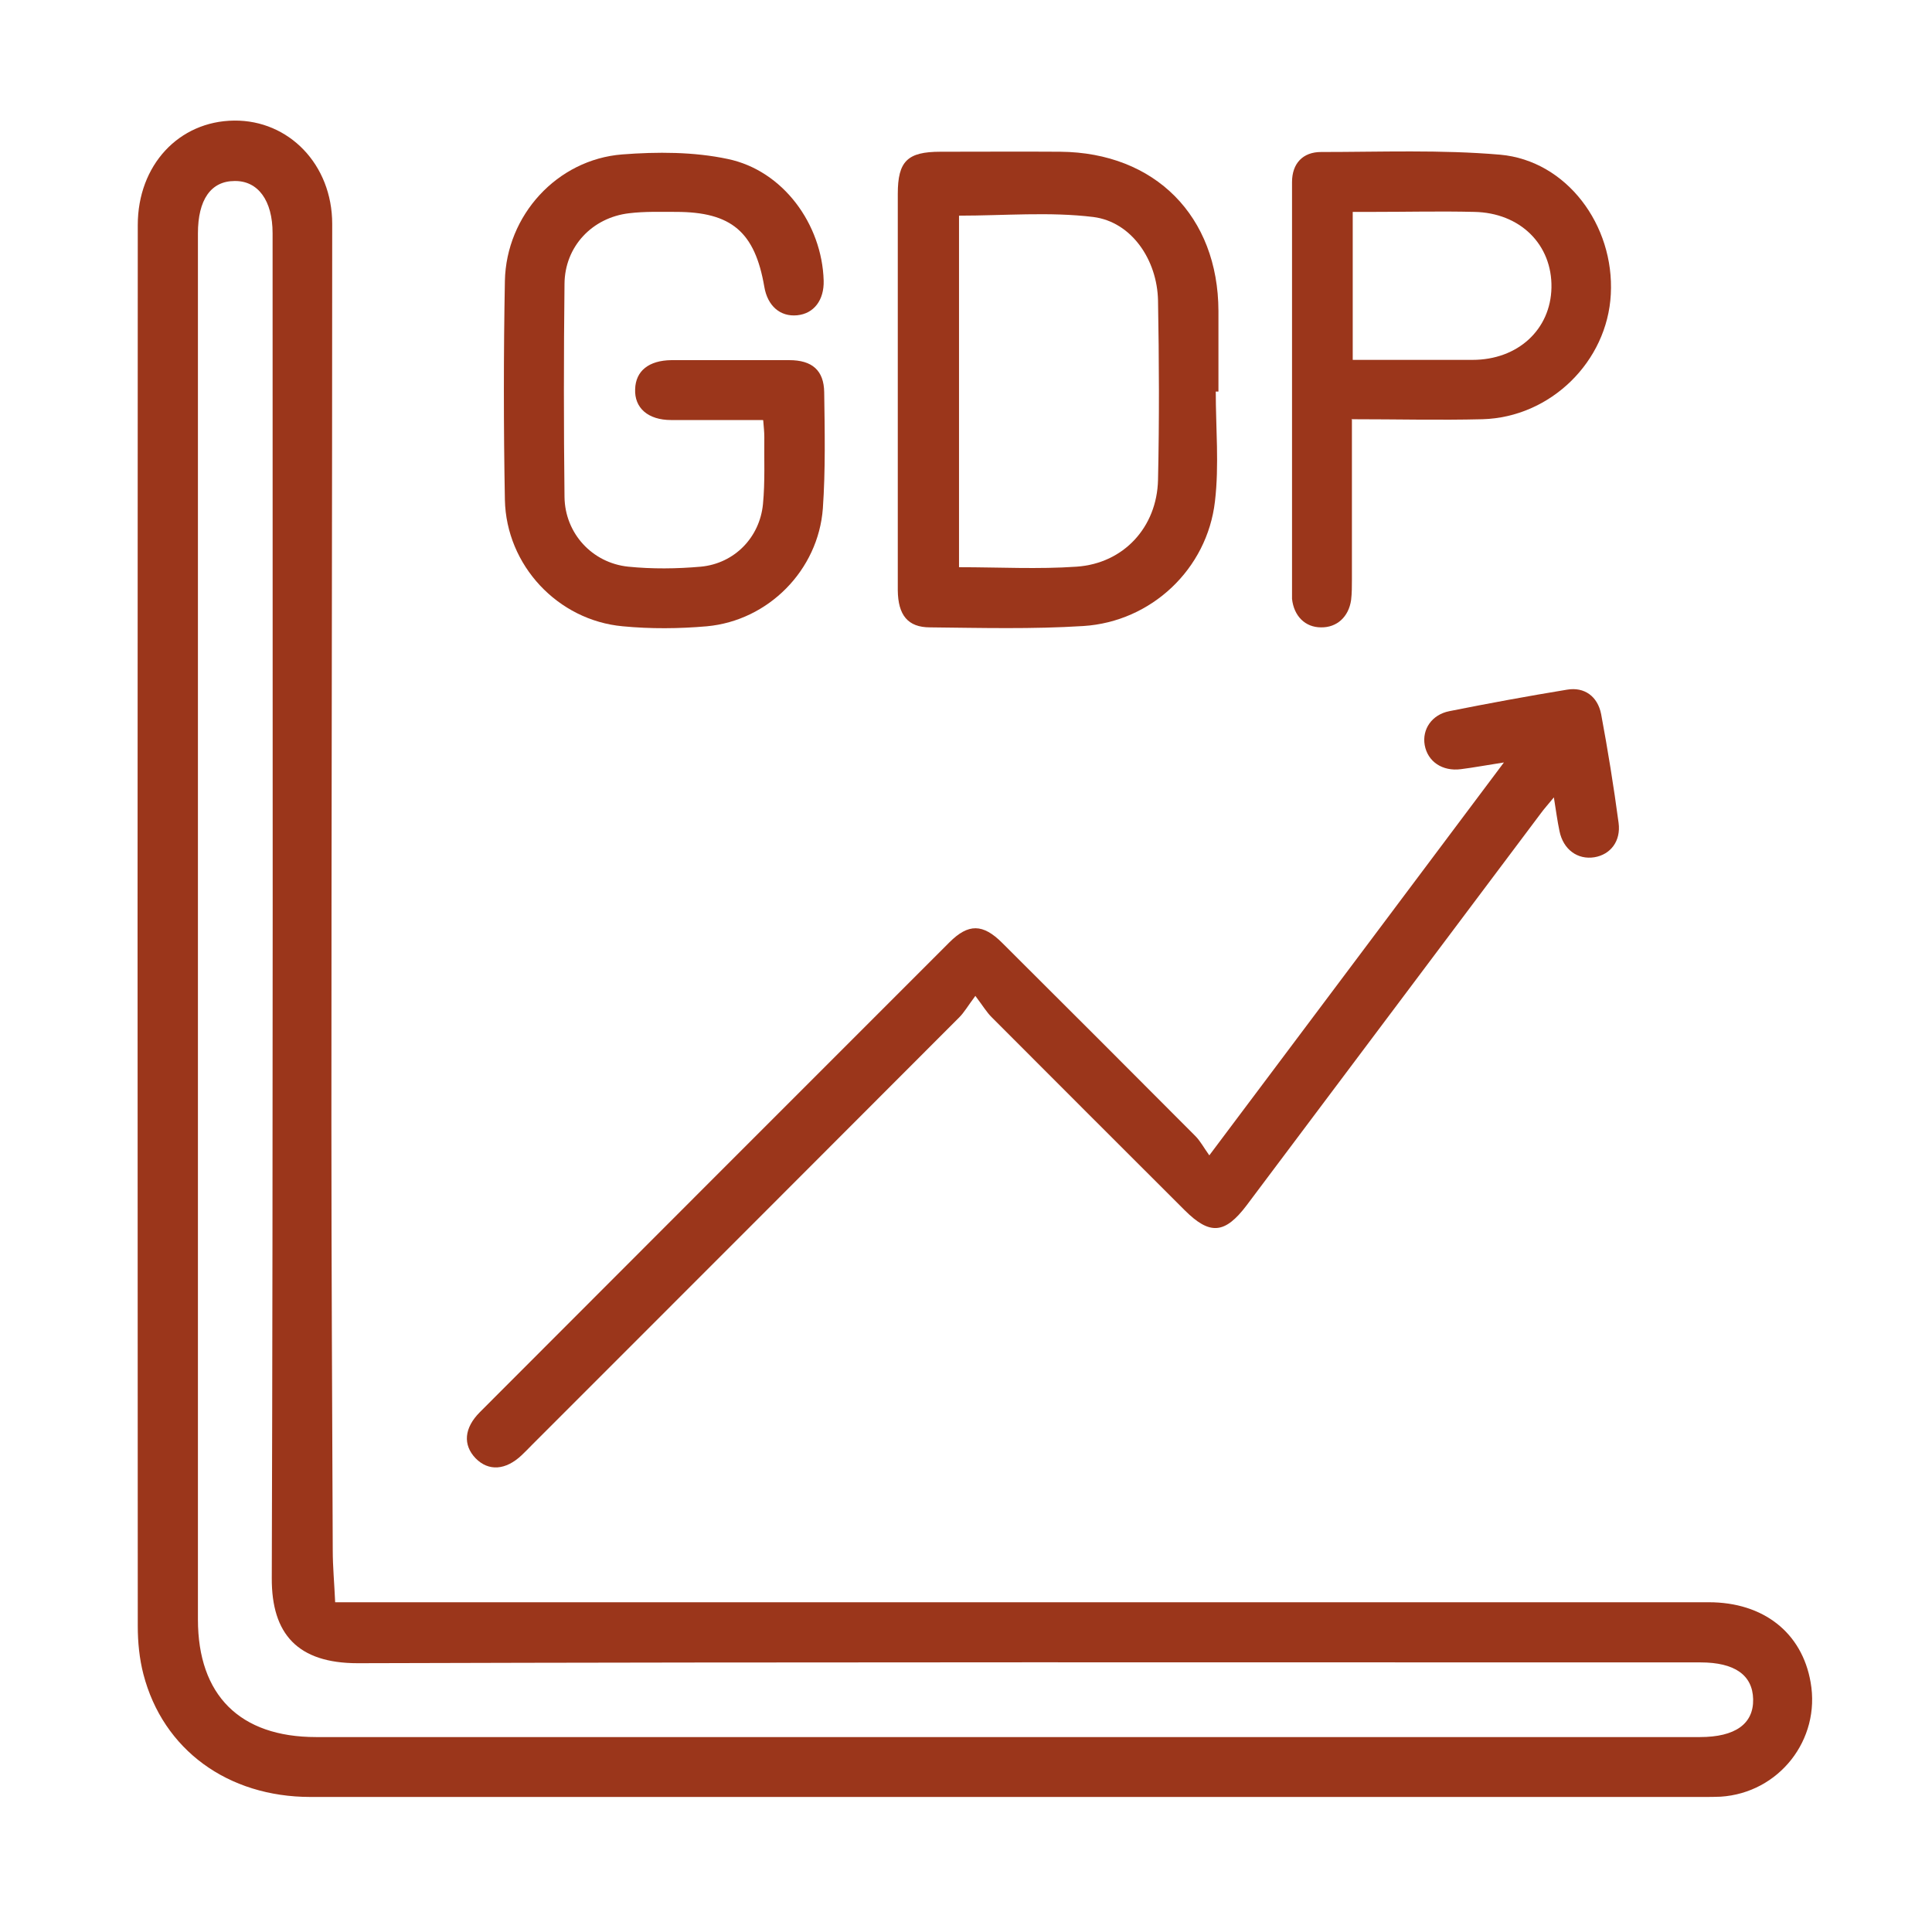 <?xml version="1.0" encoding="UTF-8"?>
<svg id="Layer_1" data-name="Layer 1" xmlns="http://www.w3.org/2000/svg" viewBox="0 0 71.94 71.57">
  <defs>
    <style>
      .cls-1 {
        fill: #9b361b;
      }
    </style>
  </defs>
  <path class="cls-1" d="M12.48,59.66h1.01c16.71,0,33.43,0,50.14,0,2.03,0,3.47,1.13,3.79,2.98,.38,2.14-1.18,4.12-3.35,4.26-.21,.01-.42,.01-.63,.01-17.29,0-34.59,0-51.88,0-3.08,0-5.49-1.76-6.22-4.57-.15-.58-.21-1.19-.21-1.79-.01-17.39-.01-34.78,0-52.17,0-2.23,1.53-3.87,3.59-3.89,2.03-.02,3.65,1.63,3.65,3.85,0,11.14-.03,22.29-.03,33.43,0,5.32,.03,10.63,.05,15.95,0,.62,.06,1.25,.09,1.94Zm24.98,5.02c8.61,0,17.22,0,25.84,0,1.31,0,2-.49,1.98-1.41-.02-.9-.69-1.37-1.96-1.37-16.67,0-33.34-.02-50,.03-2.23,0-3.21-1.08-3.2-3.17,.05-16.69,.03-33.39,.03-50.08,0-1.21-.54-1.95-1.41-1.94-.89,0-1.37,.7-1.37,1.95,0,17.2,0,34.41,0,51.61,0,2.82,1.56,4.38,4.4,4.38,8.57,0,17.13,0,25.7,0Z"/>
  <path class="cls-1" d="M36.32,37.08c-.29,.39-.42,.62-.6,.8-5.3,5.31-10.6,10.61-15.9,15.91-.13,.13-.26,.27-.39,.39-.6,.57-1.24,.61-1.72,.12-.48-.5-.43-1.13,.16-1.72,5.82-5.83,11.65-11.66,17.48-17.49,.71-.71,1.25-.7,1.97,.02,2.4,2.39,4.8,4.79,7.19,7.19,.18,.18,.3,.41,.52,.72,3.71-4.94,7.29-9.72,10.97-14.63-.65,.1-1.12,.19-1.6,.25-.69,.09-1.24-.28-1.35-.9-.1-.58,.26-1.13,.92-1.26,1.45-.29,2.92-.56,4.38-.8,.65-.11,1.14,.25,1.27,.91,.25,1.34,.47,2.7,.65,4.05,.09,.68-.3,1.18-.9,1.28-.63,.1-1.16-.29-1.3-.97-.08-.38-.13-.76-.21-1.26-.21,.26-.36,.42-.49,.6-3.58,4.77-7.16,9.54-10.74,14.31-.07,.09-.14,.19-.21,.28-.81,1.07-1.37,1.12-2.31,.18-2.4-2.4-4.8-4.79-7.19-7.19-.18-.18-.31-.4-.61-.8Z"/>
  <path class="cls-1" d="M45.27,14.57c0,1.37,.13,2.75-.03,4.1-.29,2.52-2.37,4.48-4.9,4.64-1.9,.12-3.8,.07-5.71,.05-.83,0-1.19-.46-1.2-1.38,0-1.83,0-3.67,0-5.5,0-3.09,0-6.18,0-9.26,0-1.22,.36-1.57,1.59-1.57,1.49,0,2.97-.01,4.46,0,3.53,.03,5.88,2.4,5.89,5.93,0,1,0,2,0,3-.03,0-.06,0-.1,0Zm-9.57,6.55c1.52,0,2.96,.08,4.39-.02,1.75-.12,2.99-1.47,3.03-3.23,.05-2.23,.04-4.46,0-6.68-.03-1.52-.99-2.93-2.41-3.11-1.63-.2-3.31-.05-5-.05v13.09Z"/>
  <path class="cls-1" d="M28.41,15.64c-1.19,0-2.31,0-3.42,0-.86,0-1.37-.45-1.34-1.15,.02-.68,.51-1.07,1.35-1.08,1.46,0,2.93,0,4.39,0,.85,0,1.29,.38,1.3,1.2,.02,1.44,.05,2.88-.05,4.32-.17,2.3-2.03,4.18-4.32,4.39-1.03,.09-2.09,.1-3.13,0-2.42-.22-4.34-2.27-4.39-4.71-.05-2.72-.05-5.43,0-8.15,.05-2.44,1.94-4.52,4.37-4.71,1.3-.1,2.66-.1,3.93,.17,2.06,.43,3.51,2.43,3.57,4.53,.02,.72-.36,1.23-.99,1.29-.63,.06-1.1-.35-1.22-1.06-.35-2.04-1.22-2.79-3.29-2.79-.58,0-1.16-.02-1.74,.05-1.38,.16-2.4,1.24-2.41,2.63-.03,2.65-.03,5.29,0,7.94,.02,1.35,1.03,2.45,2.37,2.59,.89,.09,1.81,.08,2.71,0,1.25-.12,2.19-1.09,2.31-2.33,.08-.83,.04-1.67,.05-2.5,0-.18-.02-.36-.04-.61Z"/>
  <path class="cls-1" d="M50.34,15.63c0,2.06,0,4.01,0,5.95,0,.25,0,.51-.03,.76-.09,.63-.53,1.03-1.12,1.02-.59,0-1.01-.42-1.08-1.06,0-.02,0-.05,0-.07,0-5.15,0-10.3,0-15.45,0-.69,.4-1.12,1.08-1.12,2.23,0,4.46-.09,6.67,.1,2.47,.22,4.26,2.62,4.12,5.2-.13,2.5-2.24,4.58-4.78,4.65-1.59,.04-3.19,0-4.88,0Zm.03-2.23c1.54,0,3,0,4.46,0,1.69,0,2.91-1.13,2.94-2.69,.03-1.6-1.16-2.79-2.88-2.82-1.25-.03-2.5,0-3.75,0-.24,0-.49,0-.77,0v5.52Z"/>
</svg>